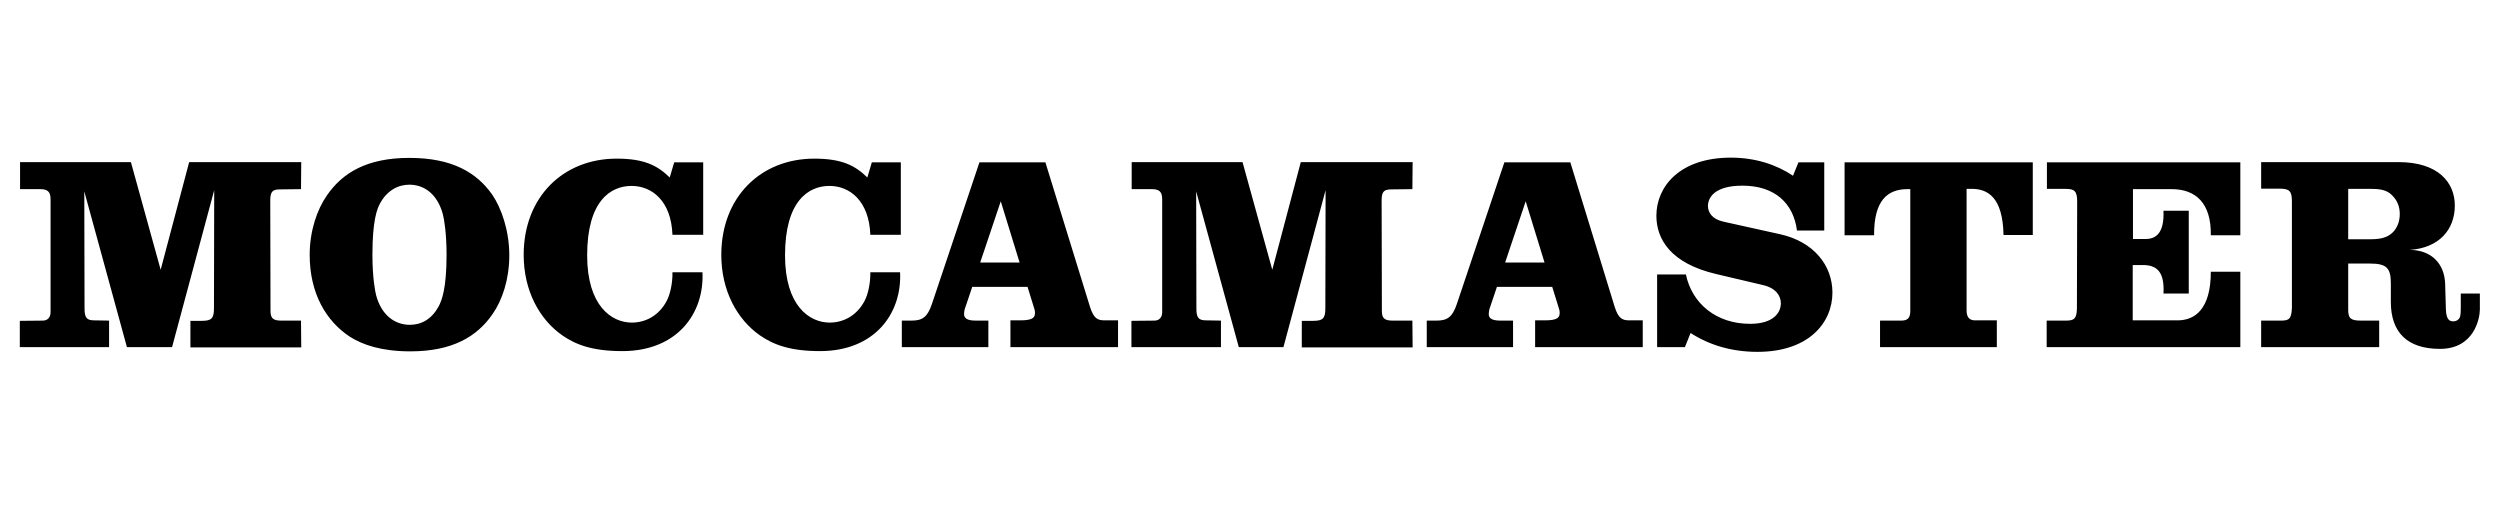 <svg xmlns="http://www.w3.org/2000/svg" xmlns:xlink="http://www.w3.org/1999/xlink" width="1200" zoomAndPan="magnify" viewBox="0 0 900 187.5" height="250" preserveAspectRatio="xMidYMid meet" version="1.0"><path fill="#000000" d="M 7.133 124.973 L 39.27 124.973 L 39.27 115.418 L 34.004 115.328 C 31.324 115.328 30.434 114.523 30.434 111.129 L 30.344 68.895 L 45.695 124.973 L 61.941 124.973 L 77.117 68.449 L 77.027 111.043 C 77.027 114.613 76.137 115.504 72.656 115.504 L 68.547 115.504 L 68.547 125.059 L 108.449 125.059 L 108.363 115.418 L 101.219 115.418 C 98.273 115.418 97.383 114.523 97.383 111.934 L 97.293 71.84 C 97.383 68.895 98.184 68.18 100.863 68.18 L 108.363 68.09 L 108.449 58.359 L 68.102 58.359 L 57.836 97.113 L 47.125 58.359 L 7.223 58.359 L 7.223 68.09 L 14.453 68.09 C 17.219 68.09 18.203 69.074 18.203 71.754 L 18.203 112.379 C 18.203 114.254 17.133 115.418 15.434 115.418 L 7.133 115.504 Z M 147.551 116.934 C 142.285 116.934 137.375 113.629 135.41 106.309 C 135.051 104.969 134.07 99.879 134.07 91.754 C 134.07 79.254 135.766 75.145 136.84 73.18 C 139.336 68.625 143.266 66.484 147.371 66.484 C 152.637 66.484 157.457 69.789 159.422 77.109 C 159.867 78.719 160.762 83.895 160.762 91.664 C 160.762 103.898 159.066 108.094 157.906 110.328 C 155.406 114.879 151.746 116.934 147.551 116.934 Z M 147.727 126.488 C 162.816 126.488 171.742 121.219 177.363 113.004 C 180.848 108.004 183.348 100.504 183.348 91.934 C 183.348 83.004 180.488 74.879 177.188 70.055 C 171.652 62.199 162.902 56.84 147.371 56.84 C 132.105 56.84 123.27 62.199 117.645 70.414 C 114.164 75.414 111.484 83.094 111.484 91.754 C 111.484 105.594 117.379 115.594 125.949 121.219 C 130.59 124.168 137.375 126.488 147.727 126.488 Z M 242.082 98.004 C 242.172 102.023 241.191 106.219 239.941 108.453 C 237.262 113.453 232.621 116.133 227.445 116.133 C 220.125 116.133 211.375 110.059 211.375 91.934 C 211.375 72.289 219.855 66.93 227.355 66.93 C 234.676 66.93 241.637 72.289 242.082 84.52 L 253.152 84.52 L 253.152 58.445 L 242.707 58.445 L 241.102 63.895 C 236.637 59.52 231.816 57.109 222 57.109 C 202.719 57.109 188.523 70.949 188.523 91.754 C 188.523 104.703 194.238 114.969 202.359 120.684 C 207.359 124.168 213.43 126.398 224.051 126.398 C 243.781 126.398 253.598 112.828 252.887 98.004 Z M 313.32 98.004 C 313.406 102.023 312.426 106.219 311.176 108.453 C 308.5 113.453 303.855 116.133 298.68 116.133 C 291.359 116.133 282.609 110.059 282.609 91.934 C 282.609 72.289 291.09 66.93 298.59 66.93 C 305.91 66.93 312.871 72.289 313.32 84.52 L 324.297 84.52 L 324.297 58.445 L 313.855 58.445 L 312.246 63.895 C 307.785 59.52 302.965 57.109 293.145 57.109 C 273.863 57.109 259.668 70.949 259.668 91.754 C 259.668 104.703 265.383 114.969 273.504 120.684 C 278.504 124.168 284.574 126.398 295.199 126.398 C 314.926 126.398 324.746 112.828 324.031 98.004 Z M 352.863 94.523 L 360.273 72.465 L 367.059 94.523 Z M 324.746 124.973 L 355.809 124.973 L 355.809 115.418 L 351.258 115.418 C 347.688 115.418 347.062 114.254 347.062 113.004 C 347.062 112.559 347.152 111.488 347.598 110.418 L 350.008 103.273 L 369.914 103.273 L 372.234 110.773 C 372.594 111.844 372.594 112.293 372.594 112.559 C 372.594 114.168 372.055 115.328 367.324 115.328 L 363.754 115.328 L 363.754 124.973 L 402.496 124.973 L 402.496 115.328 L 397.676 115.328 C 395.176 115.328 393.75 114.703 392.41 110.504 L 376.34 58.445 L 352.598 58.445 L 335.457 109.523 C 333.852 114.254 331.977 115.418 328.137 115.418 L 324.656 115.418 L 324.656 124.973 Z M 407.406 124.973 L 439.543 124.973 L 439.543 115.418 L 434.277 115.328 C 431.598 115.328 430.703 114.523 430.703 111.129 L 430.617 68.895 L 445.969 124.973 L 462.039 124.973 L 477.215 68.449 L 477.125 111.043 C 477.125 114.613 476.23 115.504 472.75 115.504 L 468.645 115.504 L 468.645 125.059 L 508.547 125.059 L 508.457 115.418 L 501.316 115.418 C 498.371 115.418 497.477 114.523 497.477 111.934 L 497.387 71.84 C 497.477 68.895 498.281 68.18 500.957 68.18 L 508.457 68.09 L 508.547 58.359 L 468.285 58.359 L 458.02 97.113 L 447.309 58.359 L 407.406 58.359 L 407.406 68.09 L 414.637 68.09 C 417.402 68.09 418.387 69.074 418.387 71.754 L 418.387 112.379 C 418.387 114.254 417.316 115.418 415.617 115.418 L 407.316 115.504 L 407.316 124.973 Z M 541.844 94.523 L 549.25 72.465 L 556.035 94.523 Z M 513.633 124.973 L 544.699 124.973 L 544.699 115.418 L 540.145 115.418 C 536.574 115.418 535.949 114.254 535.949 113.004 C 535.949 112.559 536.039 111.488 536.484 110.418 L 538.895 103.273 L 558.805 103.273 L 561.125 110.773 C 561.48 111.844 561.48 112.293 561.48 112.559 C 561.48 114.168 560.945 115.328 556.215 115.328 L 552.645 115.328 L 552.645 124.973 L 591.387 124.973 L 591.387 115.328 L 586.566 115.328 C 584.066 115.328 582.637 114.703 581.297 110.504 L 565.32 58.445 L 541.574 58.445 L 524.434 109.523 C 522.828 114.254 520.953 115.418 517.113 115.418 L 513.633 115.418 Z M 596.742 124.973 L 606.562 124.973 L 608.613 119.883 C 615.398 124.258 623.434 126.668 632.715 126.668 C 651.105 126.668 659.676 116.219 659.676 105.328 C 659.676 95.504 652.891 87.02 640.93 84.344 L 620.398 79.789 C 616.379 78.895 614.863 76.484 614.863 74.164 C 614.863 71.039 617.363 66.84 627.27 66.84 C 638.965 66.84 645.66 73.18 646.91 83.004 L 656.73 83.004 L 656.73 58.445 L 647.445 58.445 L 645.48 63.27 C 639.5 59.25 631.914 56.75 623.074 56.75 C 604.688 56.75 596.297 67.199 596.297 77.645 C 596.297 86.129 601.473 94.789 617.719 98.629 L 634.77 102.648 C 639.32 103.719 641.105 106.488 641.105 109.164 C 641.105 112.648 638.34 116.578 630.039 116.578 C 617.898 116.578 609.148 109.344 606.918 98.809 L 596.562 98.809 L 596.562 124.973 Z M 676.902 124.973 L 718.859 124.973 L 718.859 115.328 L 711.004 115.328 C 709.129 115.328 707.969 114.344 707.969 111.754 L 707.969 68 L 709.129 68 C 715.645 67.734 721 71.039 721.27 84.609 L 731.801 84.609 L 731.801 58.445 L 664.047 58.445 L 664.047 84.699 L 674.672 84.699 C 674.582 71.93 679.672 68.09 686.723 68.09 L 687.703 68.09 L 687.703 112.023 C 687.703 114.434 686.723 115.418 684.492 115.418 L 676.812 115.418 L 676.812 124.973 Z M 736.801 124.973 L 806.52 124.973 L 806.52 97.824 L 795.895 97.824 C 795.895 111.398 790.094 115.328 783.934 115.328 L 767.777 115.328 L 767.777 95.414 L 771.438 95.414 C 776.438 95.414 779.293 97.824 778.848 105.684 L 787.953 105.684 L 787.953 75.859 L 778.848 75.859 C 779.203 83.984 776.078 86.039 772.418 86.039 L 767.867 86.039 L 767.867 68.09 L 781.793 68.09 C 790.449 68.09 796.074 73.09 795.895 84.699 L 806.52 84.699 L 806.52 58.445 L 736.891 58.445 L 736.891 68 L 743.676 68 C 746.801 68 747.781 68.805 747.781 72.465 L 747.691 111.043 C 747.602 114.703 746.711 115.418 743.766 115.418 L 736.801 115.418 Z M 845.352 86.129 L 845.352 68 L 853.832 68 C 858.203 68 859.988 68.984 861.508 70.68 C 863.023 72.289 863.918 74.43 863.918 77.02 C 863.918 79.879 862.938 82.02 861.508 83.539 C 859.988 85.059 858.027 86.129 853.473 86.129 Z M 814.195 124.973 L 856.508 124.973 L 856.508 115.418 L 849.902 115.418 C 846.152 115.418 845.352 114.523 845.352 111.488 L 845.352 94.879 L 853.207 94.879 C 859.188 94.879 860.703 96.484 860.703 102.023 C 860.703 102.113 860.703 102.289 860.703 102.379 L 860.703 108.719 C 860.703 119.523 866.508 125.598 878.379 125.598 C 890.785 125.598 892.75 114.523 892.75 111.398 L 892.75 105.684 L 885.879 105.684 L 885.879 110.773 C 885.879 113.629 885.609 113.809 885.609 114.078 C 885.254 115.059 884.27 115.684 883.199 115.684 C 881.859 115.684 880.699 115.148 880.52 111.488 L 880.254 102.113 C 879.984 94.789 875.164 89.969 867.488 89.969 C 878.109 89.254 883.734 82.645 883.734 73.984 C 883.734 65.68 877.754 58.359 863.473 58.359 L 814.016 58.359 L 814.016 67.914 L 820.535 67.914 C 824.195 67.914 825.086 68.715 825.086 72.555 L 825.086 110.863 C 824.906 114.793 824.105 115.418 821.16 115.418 L 814.016 115.418 L 814.016 124.973 Z M 814.195 124.973 " fill-opacity="1" fill-rule="evenodd"/></svg>